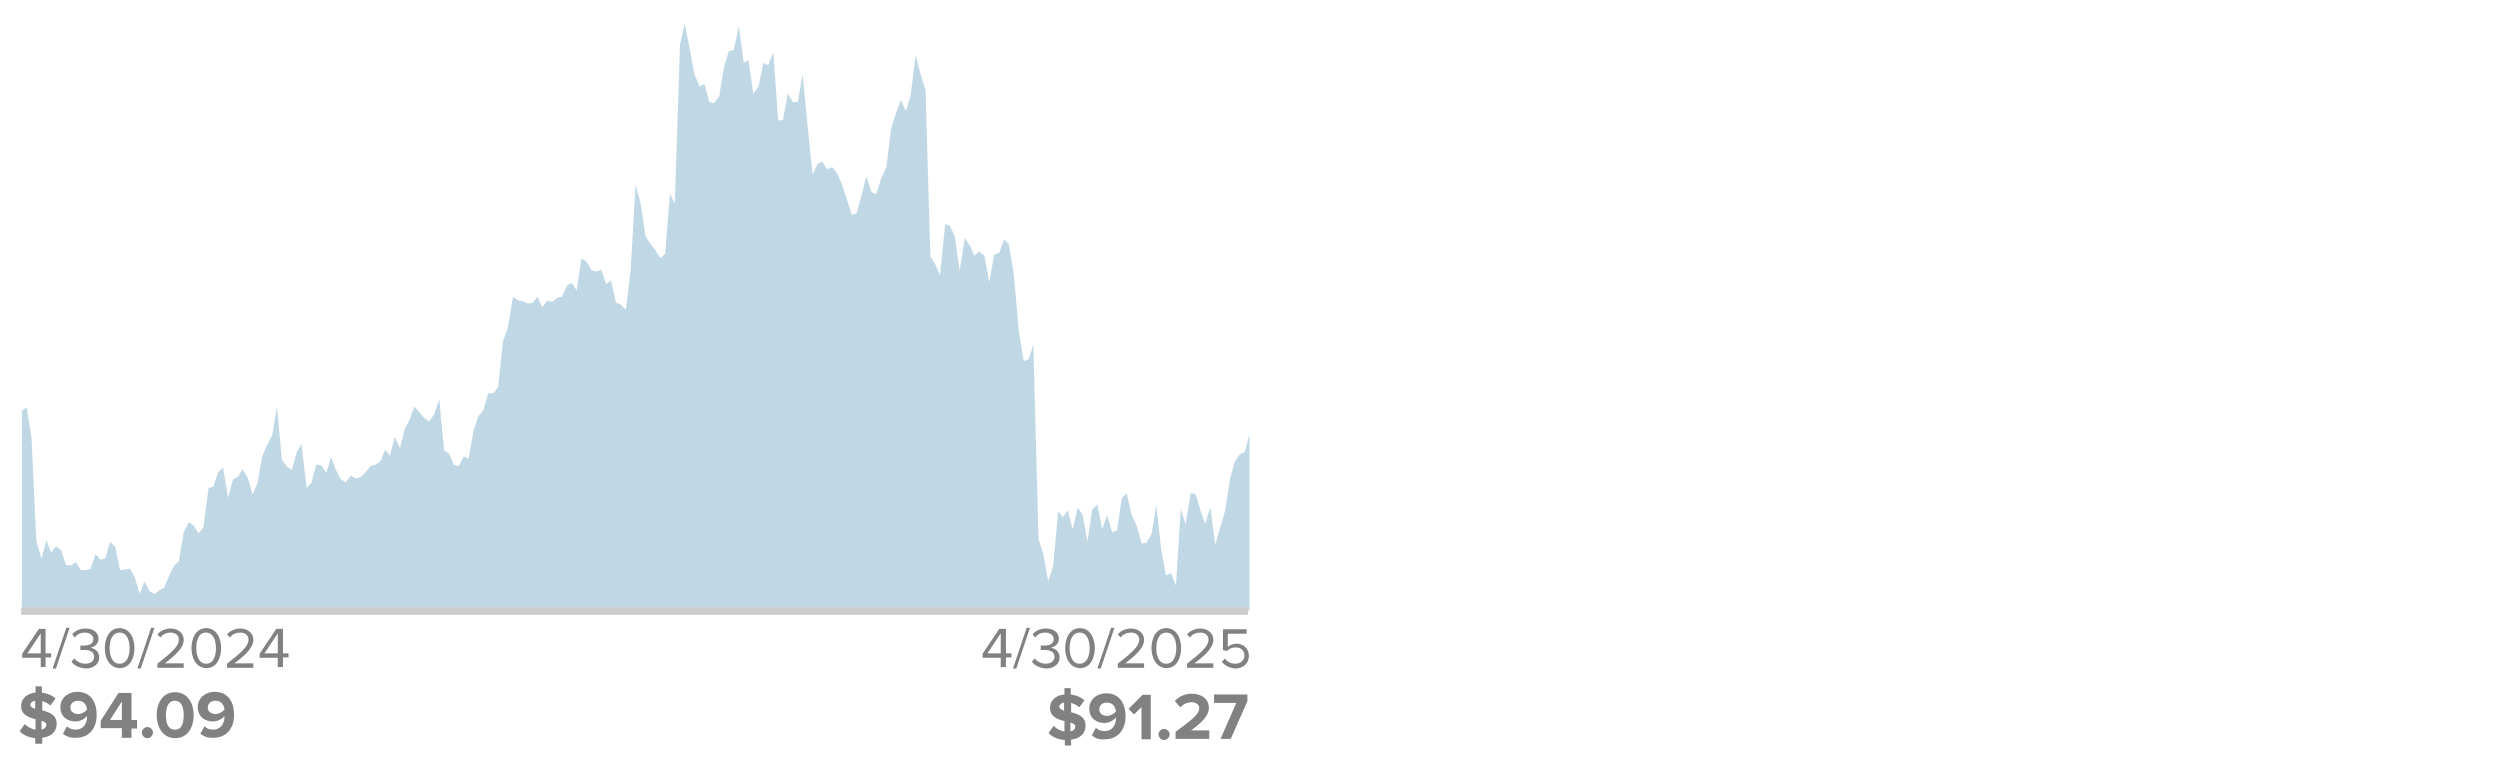 <?xml version="1.0" encoding="utf-8"?>
<!-- Generator: Adobe Illustrator 28.0.0, SVG Export Plug-In . SVG Version: 6.00 Build 0)  -->
<svg version="1.1" id="Layer_1" xmlns="http://www.w3.org/2000/svg" xmlns:xlink="http://www.w3.org/1999/xlink" x="0px" y="0px"
	 viewBox="0 0 675 205.3" enable-background="new 0 0 675 205.3" xml:space="preserve">
<g>
	<g>
		<line fill="none" x1="5.2" y1="163.3" x2="338" y2="163.3"/>
	</g>
	<g>
		<line fill="none" x1="5.2" y1="163.3" x2="5.2" y2="6.5"/>
	</g>
	<g>
		<g>
			<polygon opacity="0.5" fill-rule="evenodd" clip-rule="evenodd" fill="#82B2CF" enable-background="new    " points="
				337.4,164.8 5.9,164.8 5.9,110.9 7.2,110 8.5,118 9.8,146 11.2,150.9 12.5,145.9 13.8,149.2 15.1,147.5 16.5,148.5 17.8,152.5 
				19.1,152.7 20.5,151.8 21.8,153.9 23.1,153.9 24.4,153.7 25.8,149.6 27.1,151.1 28.4,150.8 29.7,146.3 31.1,147.6 32.4,153.9 
				33.7,153.8 35,153.5 36.4,155.9 37.7,160.3 39,157 40.3,159.5 41.7,160.4 43,159.4 44.3,158.7 45.6,155.6 47,152.7 48.3,151.5 
				49.6,143.7 51,141 52.3,141.9 53.6,144 54.9,142.4 56.3,131.8 57.6,131.4 58.9,127.5 60.2,126.2 61.6,134.4 62.9,129.4 
				64.2,128.8 65.5,126.7 66.9,129 68.2,133.5 69.5,130.5 70.8,123.2 72.2,120 73.5,117.5 74.8,109.7 76.1,124.1 77.5,126 
				78.8,126.9 80.1,122.1 81.4,119.9 82.8,131.7 84.1,130.3 85.4,125.4 86.8,125.7 88.1,127.7 89.4,123.3 90.7,126.9 92.1,129.5 
				93.4,130.2 94.7,128.4 96,129.2 97.4,128.8 98.7,127.5 100,125.9 101.3,125.5 102.7,124.6 104,121.4 105.3,123 106.6,117.9 
				108,121 109.3,115.7 110.6,113.3 111.9,109.8 113.3,111.4 114.6,112.9 115.9,113.8 117.3,111.7 118.6,107.7 119.9,121.6 
				121.2,122.4 122.6,125.6 123.9,125.8 125.2,123.2 126.5,123.9 127.9,116.1 129.2,112.3 130.5,110.8 131.8,106.2 133.2,106.2 
				134.5,104.5 135.8,92.1 137.1,88.6 138.5,80.1 139.8,81.1 141.1,81.3 142.4,81.9 143.8,81.8 145.1,80.1 146.4,82.9 147.8,81.2 
				149.1,81.5 150.4,80.4 151.7,80.1 153.1,77.1 154.4,76.4 155.7,78.4 157,69.8 158.4,70.7 159.7,73 161,73.3 162.3,72.8 
				163.7,76.7 165,75.7 166.3,81.7 167.6,82.2 169,83.6 170.3,72.6 171.6,49.9 172.9,54.6 174.3,63.8 175.6,65.8 176.9,67.5 
				178.3,69.7 179.6,68.5 180.9,52.3 182.2,54.9 183.6,12 184.9,6.4 186.2,13.1 187.5,20.1 188.9,23.3 190.2,22.7 191.5,27.5 
				192.8,27.9 194.2,25.9 195.5,18 196.8,13.8 198.1,13.5 199.5,7.1 200.8,16.9 202.1,16.3 203.4,25.3 204.8,23.4 206.1,17 
				207.4,17.6 208.8,14.2 210.1,32.6 211.4,32.3 212.7,25.2 214.1,27.6 215.4,27.5 216.7,20 218,33.4 219.4,47.1 220.7,44.3 
				222,43.6 223.3,45.7 224.7,45.1 226,46.8 227.3,49.7 228.6,53.6 230,58 231.3,57.5 232.6,52.8 233.9,47.6 235.3,51.9 236.6,52.4 
				237.9,48.2 239.3,45.2 240.6,34.7 241.9,30.6 243.2,27 244.6,30 245.9,25.6 247.2,14.9 248.5,19.8 249.9,24.4 251.2,69.2 
				252.5,71.3 253.8,74.3 255.2,60.5 256.5,61 257.8,63.8 259.1,73.2 260.5,64.3 261.8,66.2 263.1,69 264.4,67.9 265.8,69.1 
				267.1,76.2 268.4,68.8 269.8,68.2 271.1,64.6 272.4,66 273.7,73.9 275.1,89.5 276.4,97.5 277.7,97 279,93.1 280.4,145.5 
				281.7,149.6 283,156.9 284.3,153.1 285.7,138.1 287,139.6 288.3,137.8 289.6,142.9 291,137.1 292.3,138.9 293.6,146.2 
				294.9,137.6 296.3,136.2 297.6,142.9 298.9,139.1 300.3,143.7 301.6,143.2 302.9,134.4 304.2,133.2 305.6,139.2 306.9,141.9 
				308.2,146.7 309.5,146.6 310.9,144.3 312.2,136.3 313.5,148.1 314.8,155.4 316.2,154.7 317.5,158.1 318.8,137.4 320.1,141.5 
				321.5,133.1 322.8,133.4 324.1,137.7 325.4,141.4 326.8,136.9 328.1,147.1 329.4,142.6 330.8,137.8 332.1,129.3 333.4,124.6 
				334.7,122.7 336.1,122 337.4,117.2 			"/>
		</g>
	</g>
	<g>
		<g enable-background="new    ">
			<path fill="#818181" d="M270.2,180.2v-2.6h-4.9v-1.1l4.5-6.7h1.8v6.6h1.5v1.1h-1.5v2.6H270.2z M270.2,171l-3.6,5.4h3.6V171z"/>
			<path fill="#818181" d="M273.5,180.5l3.7-11h0.9l-3.7,11H273.5z"/>
			<path fill="#818181" d="M278.6,178.6l0.8-0.8c0.6,0.8,1.7,1.4,2.9,1.4c1.5,0,2.4-0.7,2.4-1.9c0-1.3-1.1-1.8-2.6-1.8
				c-0.4,0-0.9,0-1.1,0v-1.2c0.2,0,0.7,0,1.1,0c1.3,0,2.4-0.5,2.4-1.7c0-1.2-1.1-1.8-2.3-1.8c-1.1,0-2,0.4-2.7,1.3l-0.7-0.8
				c0.7-0.9,1.9-1.6,3.6-1.6c2,0,3.5,1,3.5,2.8c0,1.5-1.3,2.2-2.2,2.4c1,0.1,2.4,0.9,2.4,2.6c0,1.7-1.4,3-3.7,3
				C280.5,180.3,279.2,179.6,278.6,178.6z"/>
			<path fill="#818181" d="M287.6,175c0-2.5,1.1-5.4,4-5.4c2.8,0,4,2.8,4,5.4c0,2.5-1.1,5.4-4,5.4
				C288.7,180.3,287.6,177.5,287.6,175z M294.2,175c0-2.1-0.7-4.2-2.7-4.2s-2.7,2.1-2.7,4.2c0,2.1,0.7,4.2,2.7,4.2
				S294.2,177,294.2,175z"/>
			<path fill="#818181" d="M296.3,180.5l3.7-11h0.9l-3.7,11H296.3z"/>
			<path fill="#818181" d="M301.8,180.2v-1c3.7-2.9,5.8-4.7,5.8-6.5c0-1.3-1.1-1.9-2.2-1.9c-1.2,0-2.2,0.5-2.8,1.3l-0.8-0.8
				c0.8-1,2.2-1.6,3.6-1.6c1.7,0,3.5,1,3.5,3.1c0,2.1-2.2,4.1-5.1,6.3h5.1v1.2H301.8z"/>
			<path fill="#818181" d="M310.9,175c0-2.5,1.1-5.4,4-5.4c2.8,0,4,2.8,4,5.4c0,2.5-1.1,5.4-4,5.4
				C312.1,180.3,310.9,177.5,310.9,175z M317.6,175c0-2.1-0.7-4.2-2.7-4.2s-2.7,2.1-2.7,4.2c0,2.1,0.7,4.2,2.7,4.2
				S317.6,177,317.6,175z"/>
			<path fill="#818181" d="M320.5,180.2v-1c3.7-2.9,5.8-4.7,5.8-6.5c0-1.3-1.1-1.9-2.2-1.9c-1.2,0-2.2,0.5-2.8,1.3l-0.8-0.8
				c0.8-1,2.2-1.6,3.6-1.6c1.7,0,3.5,1,3.5,3.1c0,2.1-2.2,4.1-5.1,6.3h5.1v1.2H320.5z"/>
			<path fill="#818181" d="M329.9,178.7l0.8-0.9c0.7,0.9,1.6,1.4,2.9,1.4c1.4,0,2.4-1,2.4-2.2c0-1.4-1-2.2-2.4-2.2
				c-0.9,0-1.7,0.3-2.4,1l-1-0.3v-5.6h6.4v1.2h-5.1v3.6c0.5-0.5,1.4-0.9,2.4-0.9c1.7,0,3.3,1.2,3.3,3.3c0,2.1-1.6,3.4-3.7,3.4
				C331.8,180.3,330.7,179.7,329.9,178.7z"/>
		</g>
		<g enable-background="new    ">
			<path fill="#818181" d="M11,180.2v-2.6H6v-1.1l4.5-6.7h1.8v6.6h1.5v1.1h-1.5v2.6H11z M11,171l-3.6,5.4H11V171z"/>
			<path fill="#818181" d="M14.2,180.5l3.7-11h0.9l-3.7,11H14.2z"/>
			<path fill="#818181" d="M19.3,178.6l0.8-0.8c0.6,0.8,1.7,1.4,2.9,1.4c1.5,0,2.4-0.7,2.4-1.9c0-1.3-1.1-1.8-2.6-1.8
				c-0.4,0-0.9,0-1.1,0v-1.2c0.2,0,0.7,0,1.1,0c1.3,0,2.4-0.5,2.4-1.7c0-1.2-1.1-1.8-2.3-1.8c-1.1,0-2,0.4-2.7,1.3l-0.7-0.8
				c0.7-0.9,1.9-1.6,3.6-1.6c2,0,3.5,1,3.5,2.8c0,1.5-1.3,2.2-2.2,2.4c1,0.1,2.4,0.9,2.4,2.6c0,1.7-1.4,3-3.7,3
				C21.2,180.3,19.9,179.6,19.3,178.6z"/>
			<path fill="#818181" d="M28.3,175c0-2.5,1.1-5.4,4-5.4c2.8,0,4,2.8,4,5.4c0,2.5-1.1,5.4-4,5.4C29.4,180.3,28.3,177.5,28.3,175z
				 M35,175c0-2.1-0.7-4.2-2.7-4.2s-2.7,2.1-2.7,4.2c0,2.1,0.7,4.2,2.7,4.2S35,177,35,175z"/>
			<path fill="#818181" d="M37.1,180.5l3.7-11h0.9l-3.7,11H37.1z"/>
			<path fill="#818181" d="M42.5,180.2v-1c3.7-2.9,5.8-4.7,5.8-6.5c0-1.3-1.1-1.9-2.2-1.9c-1.2,0-2.2,0.5-2.8,1.3l-0.8-0.8
				c0.8-1,2.2-1.6,3.6-1.6c1.7,0,3.5,1,3.5,3.1c0,2.1-2.2,4.1-5.1,6.3h5.1v1.2H42.5z"/>
			<path fill="#818181" d="M51.7,175c0-2.5,1.1-5.4,4-5.4c2.8,0,4,2.8,4,5.4c0,2.5-1.1,5.4-4,5.4C52.8,180.3,51.7,177.5,51.7,175z
				 M58.3,175c0-2.1-0.7-4.2-2.7-4.2S53,172.9,53,175c0,2.1,0.7,4.2,2.7,4.2S58.3,177,58.3,175z"/>
			<path fill="#818181" d="M61.3,180.2v-1c3.7-2.9,5.8-4.7,5.8-6.5c0-1.3-1.1-1.9-2.2-1.9c-1.2,0-2.2,0.5-2.8,1.3l-0.8-0.8
				c0.8-1,2.2-1.6,3.6-1.6c1.7,0,3.5,1,3.5,3.1c0,2.1-2.2,4.1-5.1,6.3h5.1v1.2H61.3z"/>
			<path fill="#818181" d="M75,180.2v-2.6h-4.9v-1.1l4.5-6.7h1.8v6.6h1.5v1.1h-1.5v2.6H75z M75,171l-3.6,5.4H75V171z"/>
		</g>
	</g>
</g>
<g>
	<g enable-background="new    ">
		<path fill="#818181" d="M9.5,199.3c-1.9-0.2-3.3-0.9-4.2-1.9l1.4-1.9c0.7,0.7,1.6,1.3,2.9,1.5v-2.8c-1.9-0.5-3.9-1.2-3.9-3.6
			c0-1.8,1.4-3.4,3.9-3.6v-1.7h1.7v1.7c1.5,0.2,2.7,0.7,3.7,1.6l-1.4,1.9c-0.6-0.6-1.4-1-2.2-1.2v2.5c1.9,0.5,3.9,1.2,3.9,3.6
			c0,2-1.3,3.5-3.9,3.8v1.6H9.5V199.3z M9.5,191.4v-2.2c-0.8,0.1-1.3,0.6-1.3,1.2C8.3,190.9,8.8,191.2,9.5,191.4z M11.2,194.6v2.4
			c0.9-0.2,1.3-0.7,1.3-1.3C12.6,195.2,12,194.9,11.2,194.6z"/>
		<path fill="#818181" d="M17,198.1l1.1-2c0.6,0.6,1.3,0.9,2.4,0.9c2,0,3-1.7,3-3.4c0-0.1,0-0.2,0-0.3c-0.6,0.8-1.8,1.5-3.1,1.5
			c-2.2,0-4.1-1.3-4.1-3.9c0-2.3,1.9-4.1,4.6-4.1c3.6,0,5.2,2.8,5.2,6.2c0,3.6-2,6.2-5.6,6.2C19.1,199.3,17.8,198.8,17,198.1z
			 M23.5,191.6c-0.1-1.2-0.8-2.4-2.4-2.4c-1.4,0-2.1,0.9-2.1,1.8c0,1.3,1.1,1.8,2.2,1.8C22.1,192.7,22.9,192.3,23.5,191.6z"/>
		<path fill="#818181" d="M32.9,199.1v-2.5h-5.7v-2l4.8-7.5h3.5v7.3H37v2.3h-1.5v2.5H32.9z M32.9,189.4l-3.2,5h3.2V189.4z"/>
		<path fill="#818181" d="M38.3,197.8c0-0.8,0.7-1.5,1.5-1.5s1.5,0.7,1.5,1.5c0,0.8-0.7,1.5-1.5,1.5S38.3,198.6,38.3,197.8z"/>
		<path fill="#818181" d="M42.3,193.1c0-3.1,1.5-6.2,5-6.2c3.4,0,5,3.1,5,6.2c0,3.1-1.5,6.2-5,6.2C43.9,199.3,42.3,196.2,42.3,193.1
			z M49.6,193.1c0-2.2-0.6-3.9-2.4-3.9c-1.7,0-2.4,1.7-2.4,3.9s0.6,3.9,2.4,3.9C49,197.1,49.6,195.3,49.6,193.1z"/>
		<path fill="#818181" d="M54.1,198.1l1.1-2c0.6,0.6,1.3,0.9,2.4,0.9c2,0,3-1.7,3-3.4c0-0.1,0-0.2,0-0.3c-0.6,0.8-1.8,1.5-3.1,1.5
			c-2.2,0-4.1-1.3-4.1-3.9c0-2.3,1.9-4.1,4.6-4.1c3.6,0,5.2,2.8,5.2,6.2c0,3.6-2,6.2-5.6,6.2C56.1,199.3,54.9,198.8,54.1,198.1z
			 M60.6,191.6c-0.1-1.2-0.8-2.4-2.4-2.4c-1.4,0-2.1,0.9-2.1,1.8c0,1.3,1.1,1.8,2.2,1.8C59.1,192.7,60,192.3,60.6,191.6z"/>
	</g>
</g>
<g>
	<g enable-background="new    ">
		<path fill="#818181" d="M287.3,199.8c-1.9-0.2-3.3-0.9-4.2-1.9l1.4-1.9c0.7,0.7,1.6,1.3,2.9,1.5v-2.8c-1.9-0.5-3.9-1.2-3.9-3.6
			c0-1.8,1.4-3.4,3.9-3.6v-1.7h1.7v1.7c1.5,0.2,2.7,0.7,3.7,1.6l-1.4,1.9c-0.6-0.6-1.4-1-2.2-1.2v2.5c1.9,0.5,3.9,1.2,3.9,3.6
			c0,2-1.3,3.5-3.9,3.8v1.6h-1.7V199.8z M287.3,191.9v-2.2c-0.8,0.1-1.3,0.6-1.3,1.2C286.1,191.3,286.6,191.6,287.3,191.9z
			 M289,195.1v2.4c0.9-0.2,1.3-0.7,1.3-1.3C290.4,195.6,289.8,195.3,289,195.1z"/>
		<path fill="#818181" d="M294.8,198.5l1.1-2c0.6,0.6,1.3,0.9,2.4,0.9c2,0,3-1.7,3-3.4c0-0.1,0-0.2,0-0.3c-0.6,0.8-1.8,1.5-3.1,1.5
			c-2.2,0-4.1-1.3-4.1-3.9c0-2.3,1.9-4.1,4.6-4.1c3.6,0,5.2,2.8,5.2,6.2c0,3.6-2,6.2-5.6,6.2C296.9,199.8,295.6,199.3,294.8,198.5z
			 M301.3,192.1c-0.1-1.2-0.8-2.4-2.4-2.4c-1.4,0-2.1,0.9-2.1,1.8c0,1.3,1.1,1.8,2.2,1.8C299.9,193.2,300.7,192.8,301.3,192.1z"/>
		<path fill="#818181" d="M308.2,199.6v-8.7l-2,2l-1.5-1.5l3.8-3.8h2.2v12H308.2z"/>
		<path fill="#818181" d="M312.8,198.3c0-0.8,0.7-1.5,1.5-1.5s1.5,0.7,1.5,1.5c0,0.8-0.7,1.5-1.5,1.5S312.8,199.1,312.8,198.3z"/>
		<path fill="#818181" d="M317.4,199.6v-2c4.9-3.6,6.4-4.9,6.4-6.4c0-1-1-1.6-1.9-1.6c-1.4,0-2.4,0.5-3.2,1.4l-1.5-1.7
			c1.2-1.4,3-2,4.6-2c2.6,0,4.6,1.4,4.6,3.8c0,2.1-1.7,3.8-4.8,6.1h4.9v2.3H317.4z"/>
		<path fill="#818181" d="M329.5,199.6l4.3-9.8h-6v-2.3h9v1.8l-4.5,10.2H329.5z"/>
	</g>
</g>
<line fill="none" stroke="#CCCCCB" stroke-width="2" stroke-miterlimit="10" x1="5.7" y1="165" x2="337" y2="165"/>
<g id="Layer_1_00000175306331403675865120000011476882703907278995_">
</g>
</svg>
